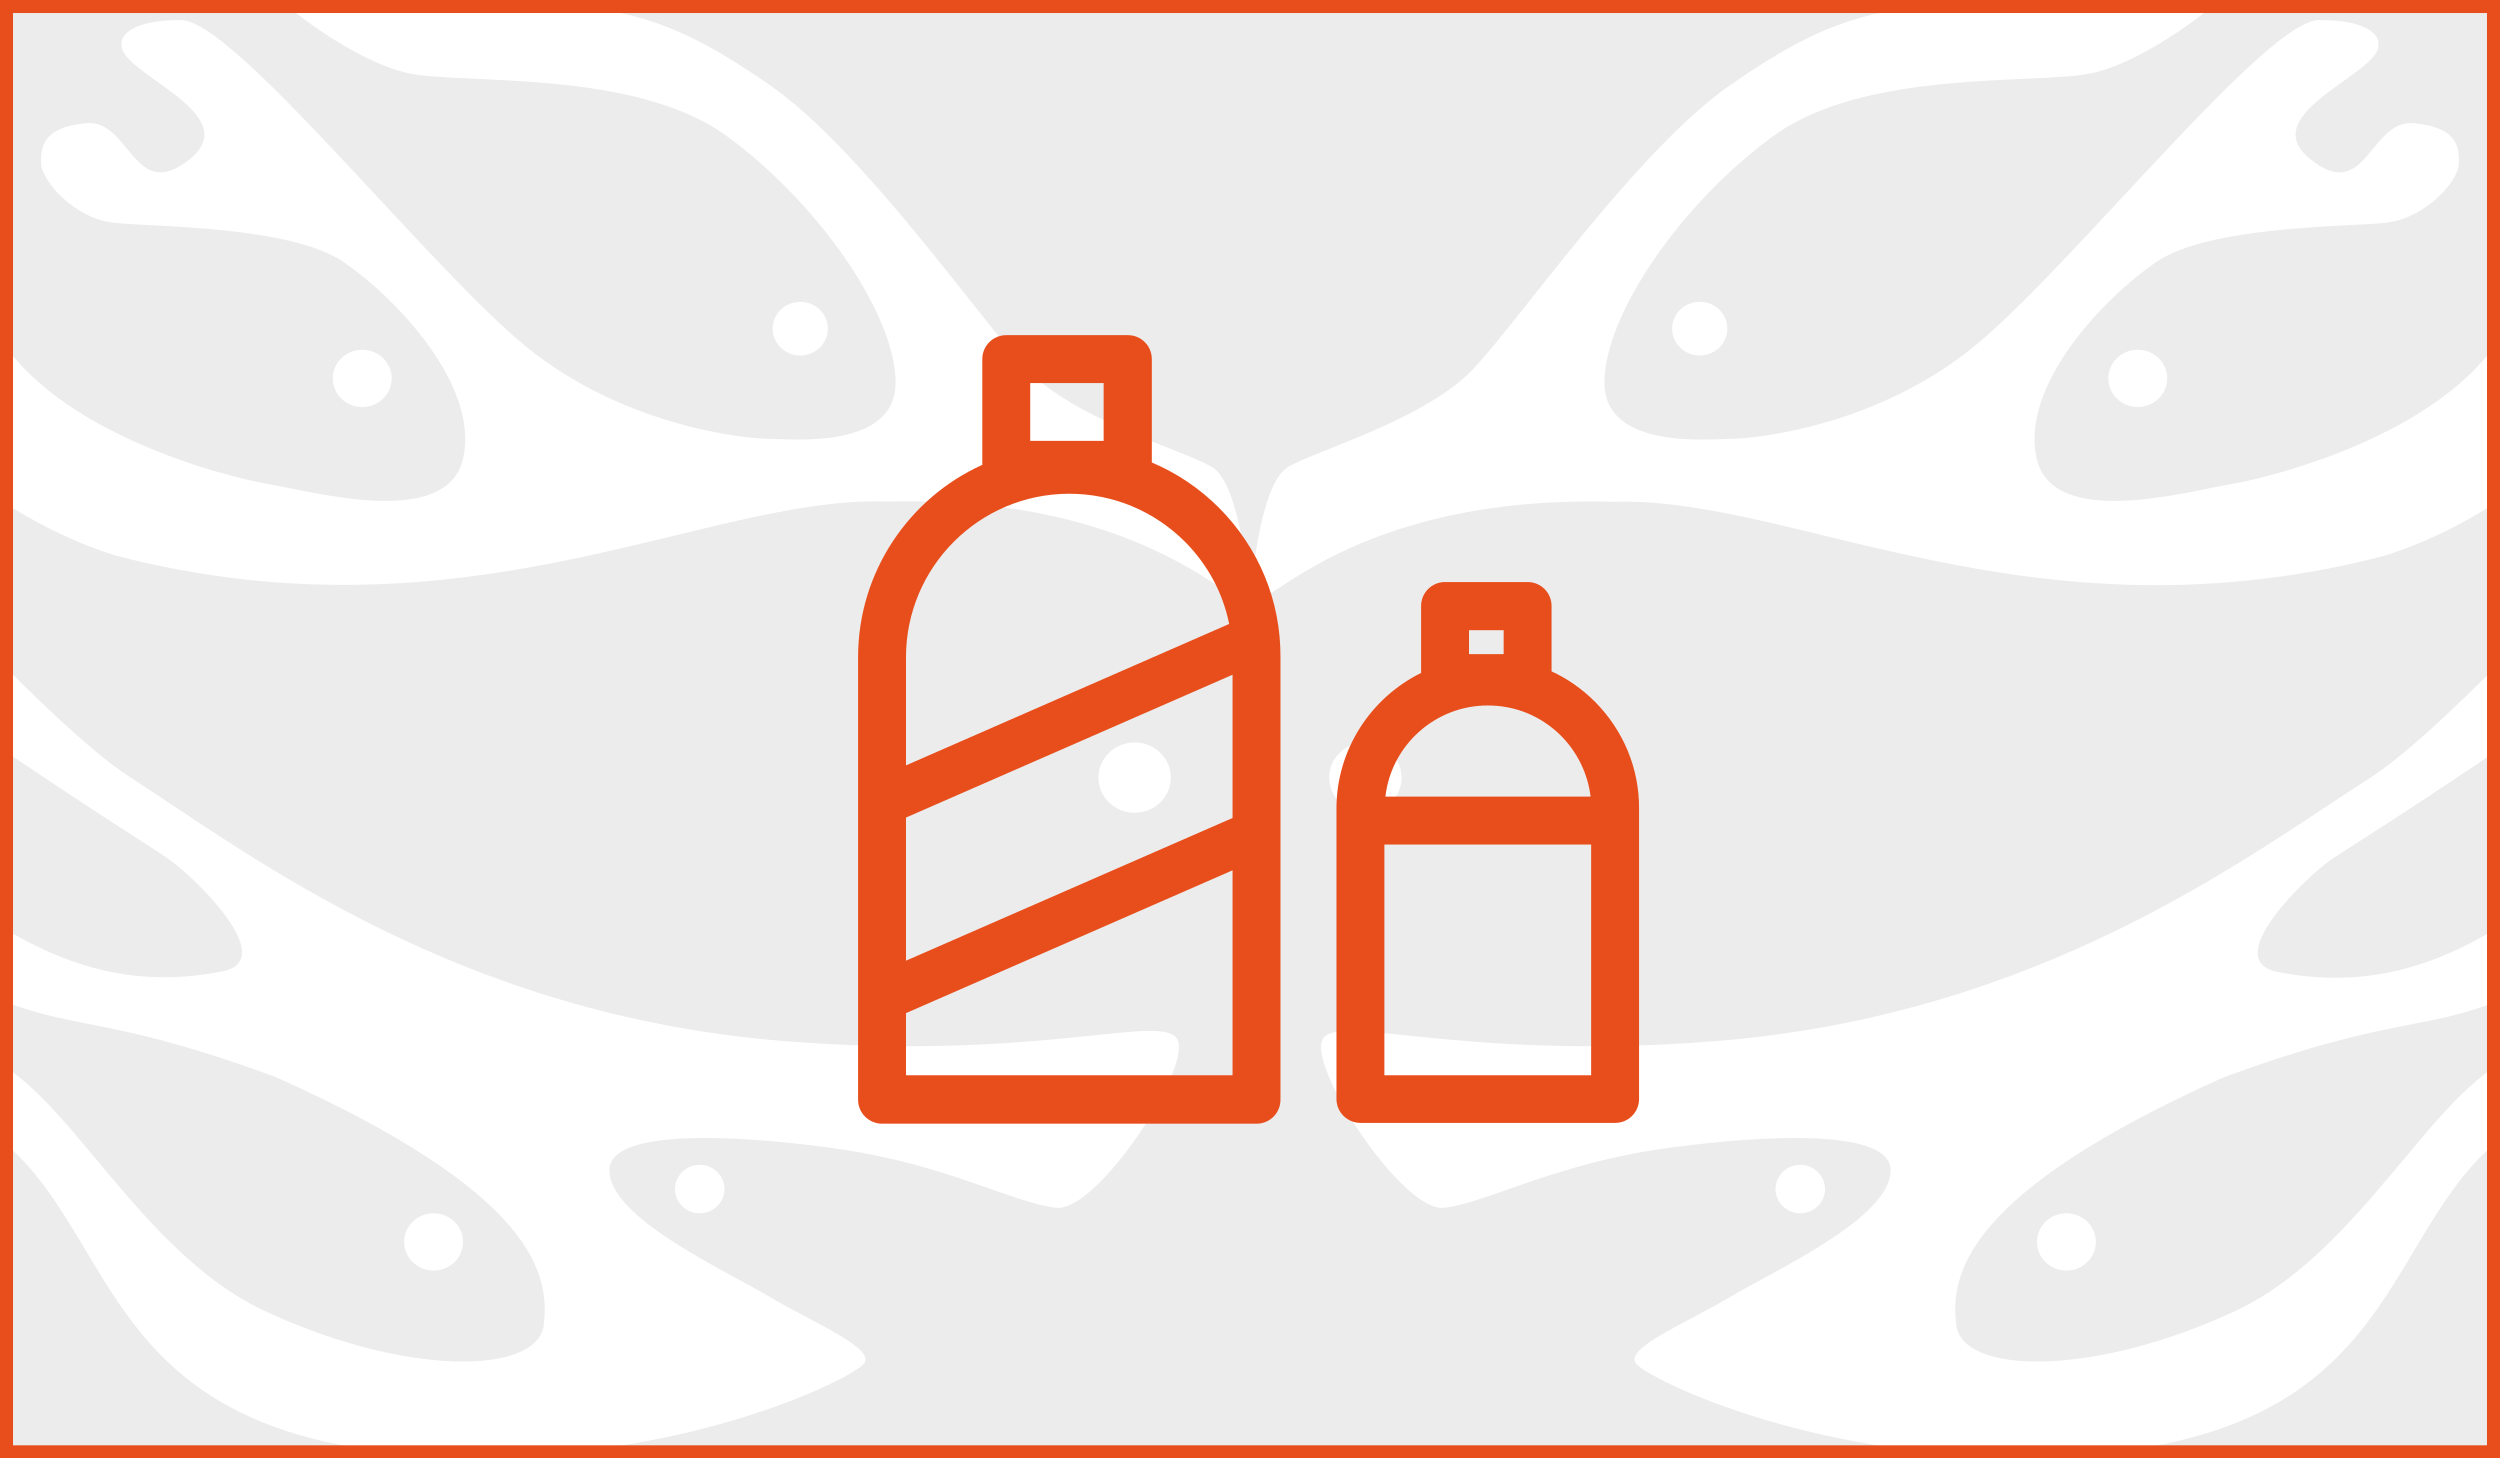 <?xml version="1.0" encoding="utf-8"?>
<!-- Generator: Adobe Illustrator 17.1.0, SVG Export Plug-In . SVG Version: 6.00 Build 0)  -->
<!DOCTYPE svg PUBLIC "-//W3C//DTD SVG 1.1//EN" "http://www.w3.org/Graphics/SVG/1.1/DTD/svg11.dtd">
<svg version="1.1" id="Layer_1" xmlns="http://www.w3.org/2000/svg" xmlns:xlink="http://www.w3.org/1999/xlink" x="0px" y="0px"
	 viewBox="0 0 960 560" enable-background="new 0 0 960 560" xml:space="preserve">
<g>
	<g>
		<rect fill="#ECECEC" width="960" height="560"/>
	</g>
	<g>
		<defs>
			<rect id="SVGID_1_" width="960" height="560"/>
		</defs>
		<clipPath id="SVGID_2_">
			<use xlink:href="#SVGID_1_"  overflow="visible"/>
		</clipPath>
		<g clip-path="url(#SVGID_2_)">
			<g>
				<path fill="#FFFFFF" d="M479.8,230.4c0,0-2.7-44.5-14.6-51.2s-53-18.3-71.3-37.9c-18.3-19.6-62.5-83.7-98.4-108.7
					c-36-25-56.1-30.7-94.6-30.7c-12.3,0-25.3,0.9-37.4-1.7c-3.6-0.8-7-1.9-10.1-3.8c-4.7-2.9-7.5-8.8-13.2-9.4
					c-6.7-0.7-13.4,1.9-19.8,3.6c-3.7,1-13.3,2.1-14.5,6.4c-0.8,2.7,30.1,26.9,51.3,31.2s86.5-1.7,121.8,24s64.9,68.6,64.9,94.7
					s-40.9,21.6-48.9,21.6c-8,0-57.3-4.5-96.1-38S89.3,7.7,69.5,7.7S46.4,14,46.7,17C45.3,28.1,94.6,43.4,73,61S50.1,45.7,33.1,47.3
					c-17,1.6-17.5,9.4-17.3,15.7c0.3,6.2,12.5,21.1,28.4,22.6c15.9,1.6,67.6,1.1,88,15.2s51.7,47.3,45.7,75s-57.8,12.9-74.2,10.2
					c-16.4-2.7-88.5-20.6-108.3-64.4S-2,61.6-19.4,64.6s-13,15.5-11.4,23.7s15.7,42.5,6.7,45.4s-19-33.7-25.8-31.5
					s-16.6,14.5-14.8,21.6c1.8,7.1,41.3,68,108.9,89.5c135.3,35.1,227-23,295.9-20.7C442.3,189.8,475.1,236.6,479.8,230.4z"/>
				<ellipse fill="#FFFFFF" cx="139.1" cy="145.3" rx="11.3" ry="11"/>
				<ellipse fill="#FFFFFF" cx="166.5" cy="476.9" rx="11.3" ry="11"/>
				<ellipse fill="#FFFFFF" cx="435.7" cy="298.6" rx="13.9" ry="13.5"/>
				<ellipse fill="#FFFFFF" cx="268.7" cy="456.6" rx="9.5" ry="9.3"/>
				<ellipse fill="#FFFFFF" cx="307.3" cy="126.2" rx="10.6" ry="10.3"/>
				<path fill="#FFFFFF" d="M301.3,399.8c100.4,8,147-12,151.1,0c4.1,12-31.2,65.6-46.8,64c-15.6-1.6-42.2-16.5-82.2-22.4
					c-26.9-4-89.4-10.4-89.4,8s44.7,38.5,61.4,48.5s41.3,19.9,36.3,25.8c-4.9,5.8-64.9,35.7-147.8,35.7
					c-166.3,0-129-105.9-207.5-135.5c0,0-29.9-17.6,6.3-20c36.2-2.4,64.4,74,118.9,99.5c54.4,25.4,104.9,24.5,107.2,5.4
					c2.3-19.2-2.8-50.4-102.9-95.2C20.5,382.2,26.9,402.9-38,364.2c-20-11.9-9.9-40,5.2-30.2c29.9,19.2,63.8,49.9,118.2,39
					c22.6-4.5-11.9-37.3-21.2-43.5C55,323.2,43,316.3-9.9,280.5c-23-15.5-35.8-46.8-53.3-63.9c-14.8-14.4-34.5-24-28.4-35.3
					c6.1-11.3,11.1-12.2,26.9,4.5s84,92.8,114,112.2C96.7,328.7,176,389.8,301.3,399.8z"/>
			</g>
			<g>
				<path fill="#FFFFFF" d="M480.2,230.4c0,0,2.7-44.5,14.6-51.2s53-18.3,71.3-37.9s62.5-83.7,98.4-108.7c36-25,56.1-30.7,94.6-30.7
					c12.3,0,25.3,0.9,37.4-1.7c3.6-0.8,7-1.9,10.1-3.8c4.7-2.9,7.5-8.8,13.2-9.4c6.7-0.7,13.4,1.9,19.8,3.6c3.7,1,13.3,2.1,14.5,6.4
					c0.8,2.7-30.1,26.9-51.3,31.2c-21.2,4.3-86.5-1.7-121.8,24s-64.9,68.6-64.9,94.7s40.9,21.6,48.9,21.6c8,0,57.3-4.5,96.1-38
					S870.7,7.7,890.5,7.7s23.1,6.3,22.8,9.3c1.4,11.1-47.9,26.4-26.3,44s22.9-15.2,39.9-13.7c17,1.6,17.5,9.4,17.3,15.7
					S931.6,84,915.7,85.6c-15.9,1.6-67.6,1.1-88,15.2s-51.7,47.3-45.7,75s57.8,12.9,74.2,10.2c16.4-2.7,88.5-20.6,108.3-64.4
					s-2.5-59.9,14.8-56.9s13,15.5,11.4,23.7s-15.7,42.5-6.7,45.4s19-33.7,25.8-31.5s16.6,14.5,14.8,21.6
					c-1.8,7.1-41.3,68-108.9,89.5c-135.3,35.1-227-23-295.9-20.7C517.7,189.8,484.9,236.6,480.2,230.4z"/>
				<ellipse fill="#FFFFFF" cx="820.9" cy="145.3" rx="11.3" ry="11"/>
				<ellipse fill="#FFFFFF" cx="793.5" cy="476.9" rx="11.3" ry="11"/>
				<ellipse fill="#FFFFFF" cx="524.3" cy="298.6" rx="13.9" ry="13.5"/>
				<ellipse fill="#FFFFFF" cx="691.3" cy="456.6" rx="9.5" ry="9.3"/>
				<ellipse fill="#FFFFFF" cx="652.7" cy="126.2" rx="10.6" ry="10.3"/>
				<path fill="#FFFFFF" d="M658.7,399.8c-100.4,8-147-12-151.1,0c-4.1,12,31.2,65.6,46.8,64c15.6-1.6,42.2-16.5,82.2-22.4
					c26.9-4,89.4-10.4,89.4,8s-44.7,38.5-61.4,48.5s-41.3,19.9-36.3,25.8c4.9,5.8,64.9,35.7,147.8,35.7
					c166.3,0,129-105.9,207.5-135.5c0,0,29.9-17.6-6.3-20c-36.2-2.4-64.4,74-118.9,99.5c-54.4,25.4-104.9,24.5-107.2,5.4
					c-2.3-19.2,2.8-50.4,102.9-95.2c85.3-31.2,78.9-10.5,143.8-49.2c20-11.9,9.9-40-5.2-30.2c-29.9,19.2-63.8,49.9-118.2,39
					c-22.6-4.5,11.9-37.3,21.2-43.5c9.3-6.2,21.3-13.1,74.2-48.9c23-15.5,35.8-46.8,53.3-63.9c14.8-14.4,34.5-24,28.4-35.3
					c-6.1-11.3-11.1-12.2-26.9,4.5c-15.8,16.7-84,92.8-114,112.2C863.3,328.7,784,389.8,658.7,399.8z"/>
			</g>
		</g>
	</g>
	<g>
		<path fill="#E84E1B" d="M955,5v550H5V5H955 M960,0H0v560h960V0L960,0z"/>
	</g>
</g>
<g>
	<g>
		<path fill="#E84E1B" d="M442.3,177.6v-39.7c0-5.1-4.1-9.2-9.2-9.2h-46.7c-5.1,0-9.2,4.1-9.2,9.2v40.6
			c-28.1,12.7-47.7,41.1-47.7,73.9v169.9c0,2.5,1,4.8,2.7,6.5c1.7,1.7,4.1,2.7,6.5,2.7h143.8c5.1,0,9.2-4.1,9.2-9.2V252.3
			c0.1-21.6-8.3-41.9-23.6-57.3C460.6,187.5,451.8,181.6,442.3,177.6z M395.6,147.1h28.2v22.2h-28.2V147.1z M410.6,189.6
			c16.8,0,32.6,6.6,44.5,18.5c8.7,8.8,14.5,19.6,16.9,31.5l-124.1,54.3v-41.5C347.9,217.8,376,189.6,410.6,189.6z M473.3,314.1
			l-125.4,54.8v-55c0.3-0.1,0.7-0.2,1-0.4l124.4-54.4V314.1z M347.9,412.9V389c0.3-0.1,0.7-0.2,1-0.4l124.4-54.4v78.7H347.9
			L347.9,412.9z"/>
		<path fill="#E84E1B" d="M629.4,315.1v-4.5c0.1-15.5-6-30.1-16.9-41.1c-4.9-4.9-10.6-8.9-16.7-11.7v-25.1c0-5.1-4.1-9.2-9.2-9.2
			h-31.7c-5.1,0-9.2,4.1-9.2,9.2v25.7c-19.2,9.5-32.5,29.3-32.5,52.1v4.5c0,0,0,0,0,0c0,0,0,0,0,0v107c0,2.5,1,4.8,2.7,6.5
			c1.7,1.7,4.1,2.7,6.5,2.7h97.8c5.1,0,9.2-4.1,9.2-9.2V315.1L629.4,315.1L629.4,315.1z M564.1,242h13.3v9.2h-13.3V242z
			 M571.3,270.9c10.7,0,20.6,4.1,28.2,11.7c6.3,6.4,10.2,14.5,11.3,23.3h-78.8C534.2,286.3,551,270.9,571.3,270.9z M531.6,412.9
			v-88.6H611v88.6H531.6z"/>
	</g>
</g>
</svg>
